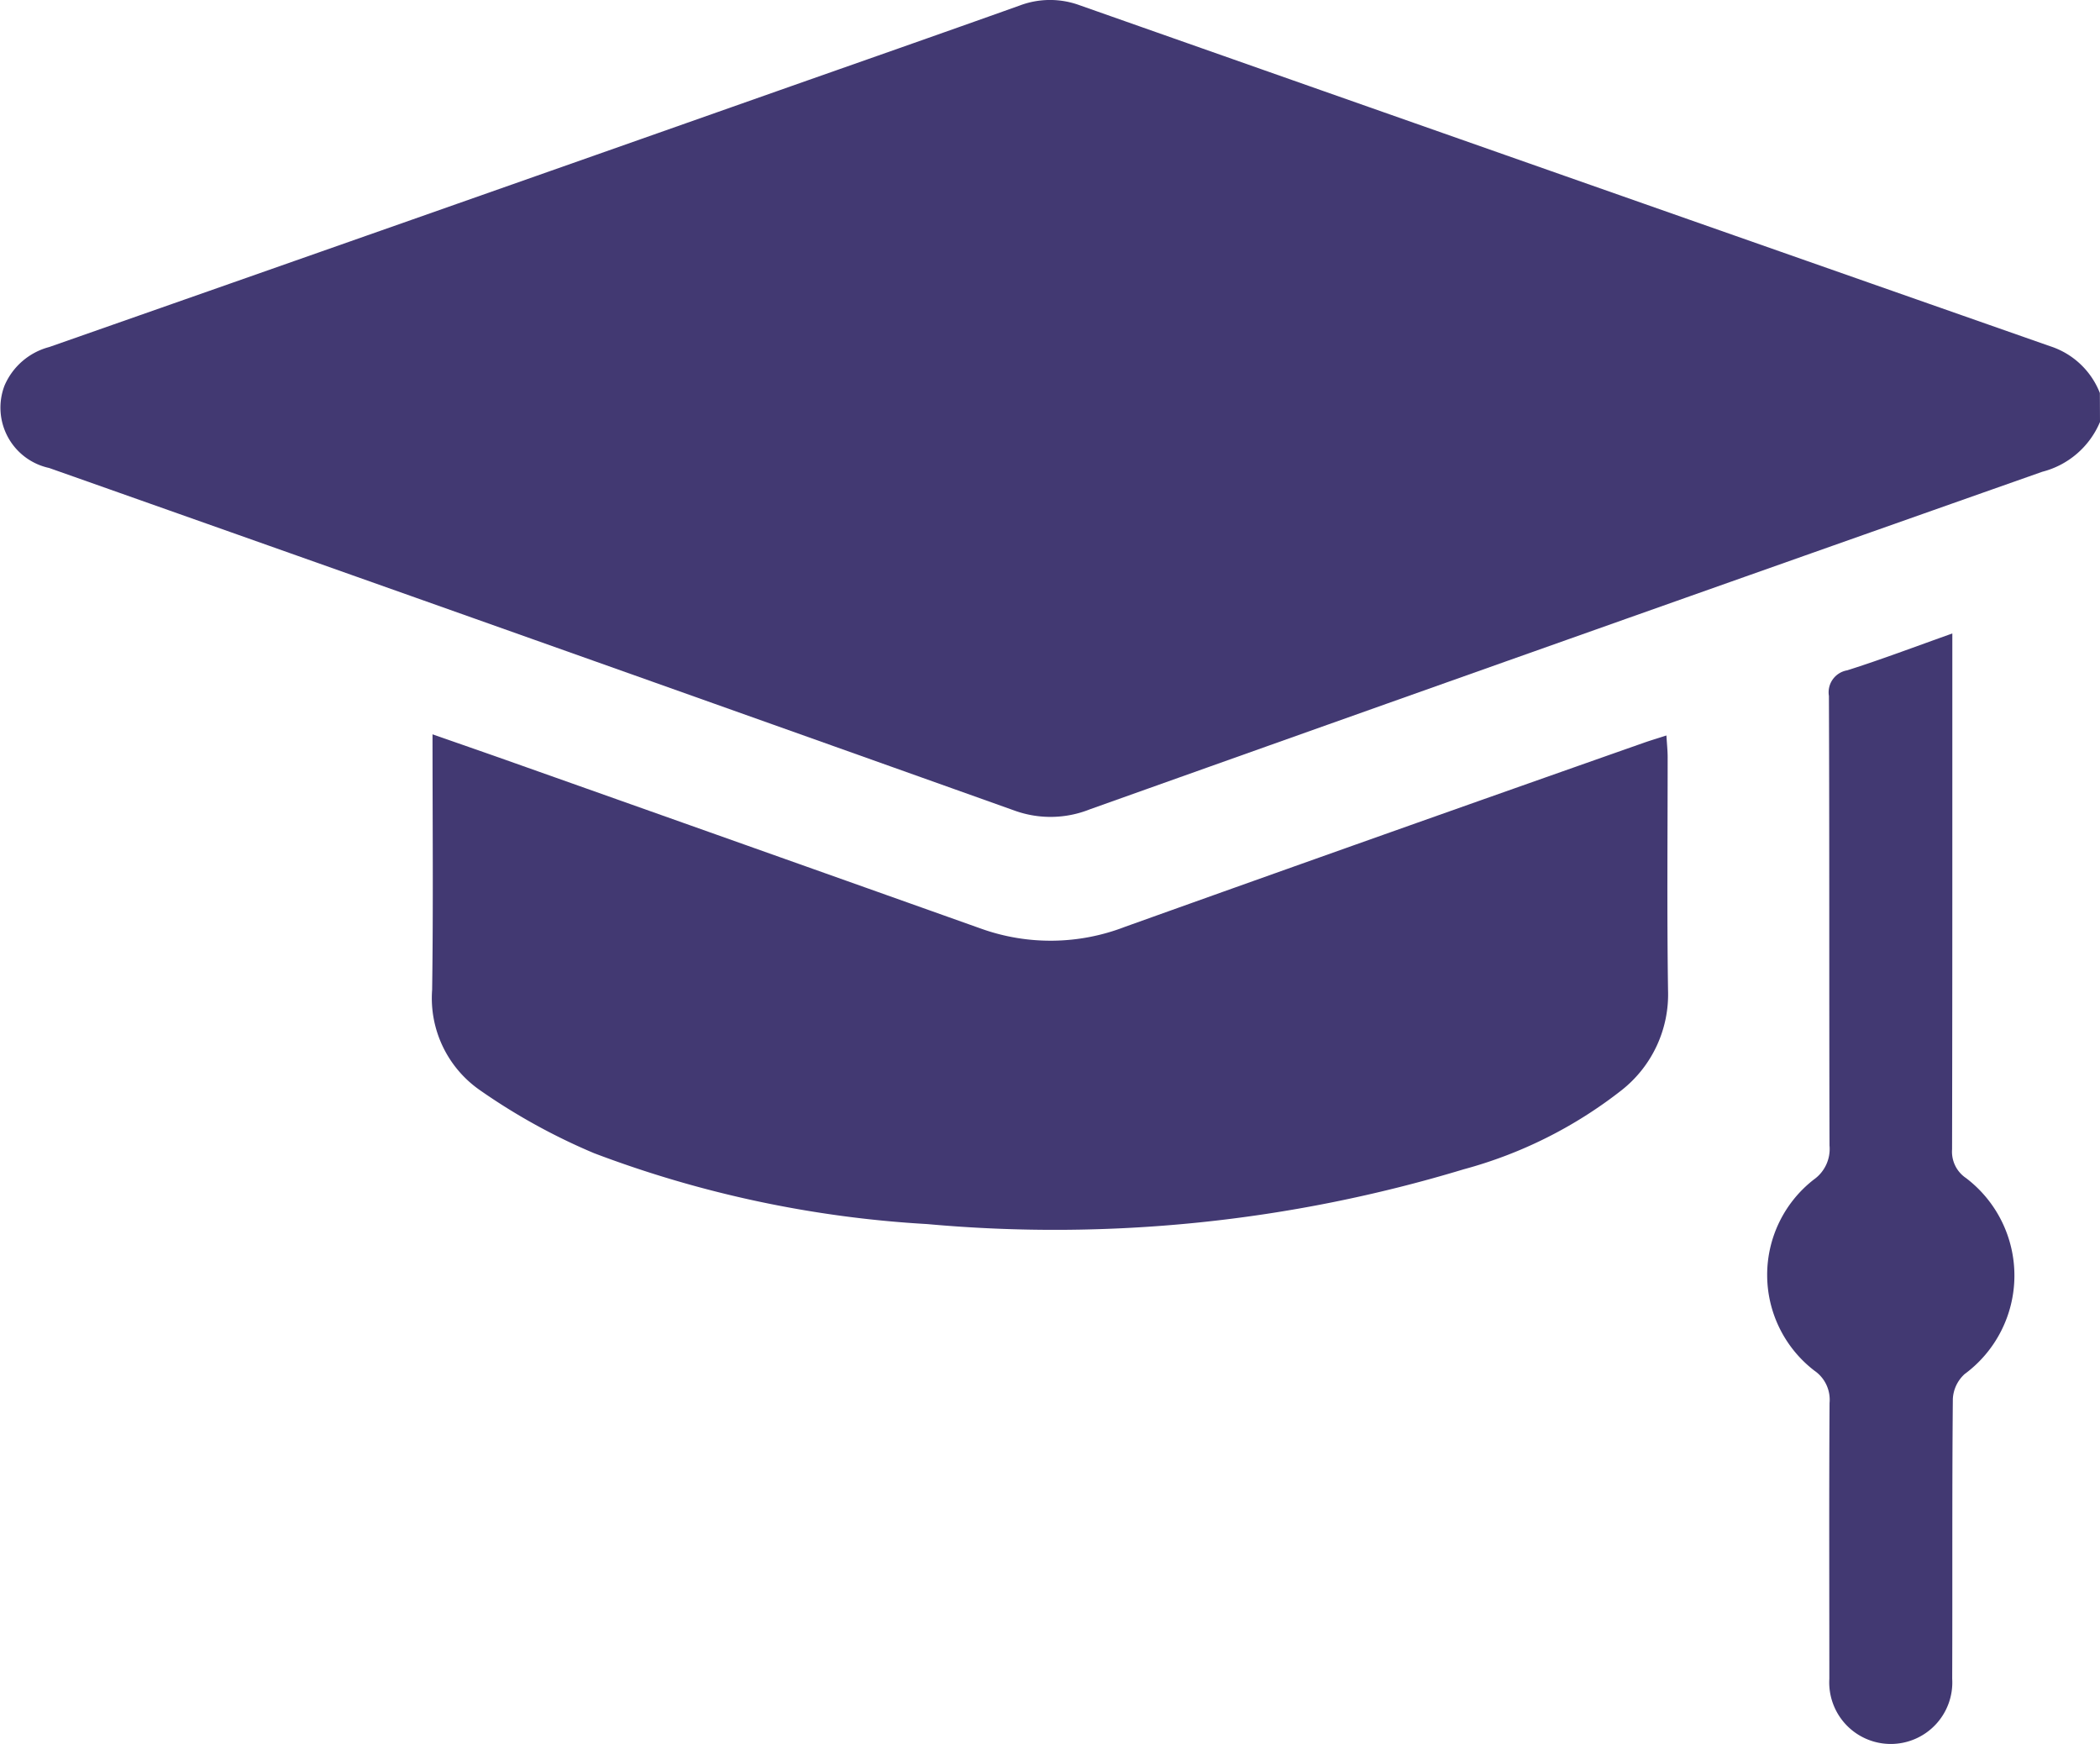 <svg id="Group_35" data-name="Group 35" xmlns="http://www.w3.org/2000/svg" width="49.276" height="40.915" viewBox="0 0 49.276 40.915">
  <path id="Fill_4" data-name="Fill 4" d="M49.276,9.9a2.009,2.009,0,0,1-1.355,1.169q-11.178,3.94-22.343,7.918a2.484,2.484,0,0,1-1.768.033Q12.488,14.983,1.153,10.98A1.448,1.448,0,0,1,.106,9.047a1.578,1.578,0,0,1,1.05-.905q8.536-2.992,17.067-6c1.9-.669,3.8-1.333,5.7-2.011a2.014,2.014,0,0,1,1.405-.01q11.383,4.009,22.771,8a1.87,1.87,0,0,1,1.174,1.1Z" transform="translate(0 0)" fill="#423972"/>
  <path id="Fill_6" data-name="Fill 6" d="M.009,0c.7.245,1.314.457,1.927.675Q7.41,2.614,12.882,4.56a4.84,4.84,0,0,0,3.38-.045Q22.339,2.341,28.428.2c.161-.057.325-.105.534-.173.012.2.029.355.029.508,0,1.821-.018,3.643.009,5.464a2.862,2.862,0,0,1-1.083,2.346,10.378,10.378,0,0,1-3.709,1.86,33.112,33.112,0,0,1-12.591,1.286A26.266,26.266,0,0,1,3.8,9.828,14.488,14.488,0,0,1,1.128,8.354,2.63,2.63,0,0,1,0,5.993C.028,4.03.009,2.066.009,0" transform="translate(10.14 17.229)" fill="#423972"/>
  <path id="Fill_8" data-name="Fill 8" d="M4.344,0V3.522c0,2.861,0,5.721-.006,8.582a.745.745,0,0,0,.325.672,2.871,2.871,0,0,1-.03,4.6.845.845,0,0,0-.277.582c-.02,2.189-.007,4.379-.015,6.568a1.444,1.444,0,1,1-2.883,0c0-2.157-.008-4.315.005-6.472a.826.826,0,0,0-.355-.757,2.833,2.833,0,0,1-.014-4.485.878.878,0,0,0,.368-.8c-.01-3.516,0-7.031-.014-10.547a.523.523,0,0,1,.428-.6C2.682.61,3.473.309,4.344,0" transform="translate(41.467 14.863)" fill="#423972"/>
</svg>

